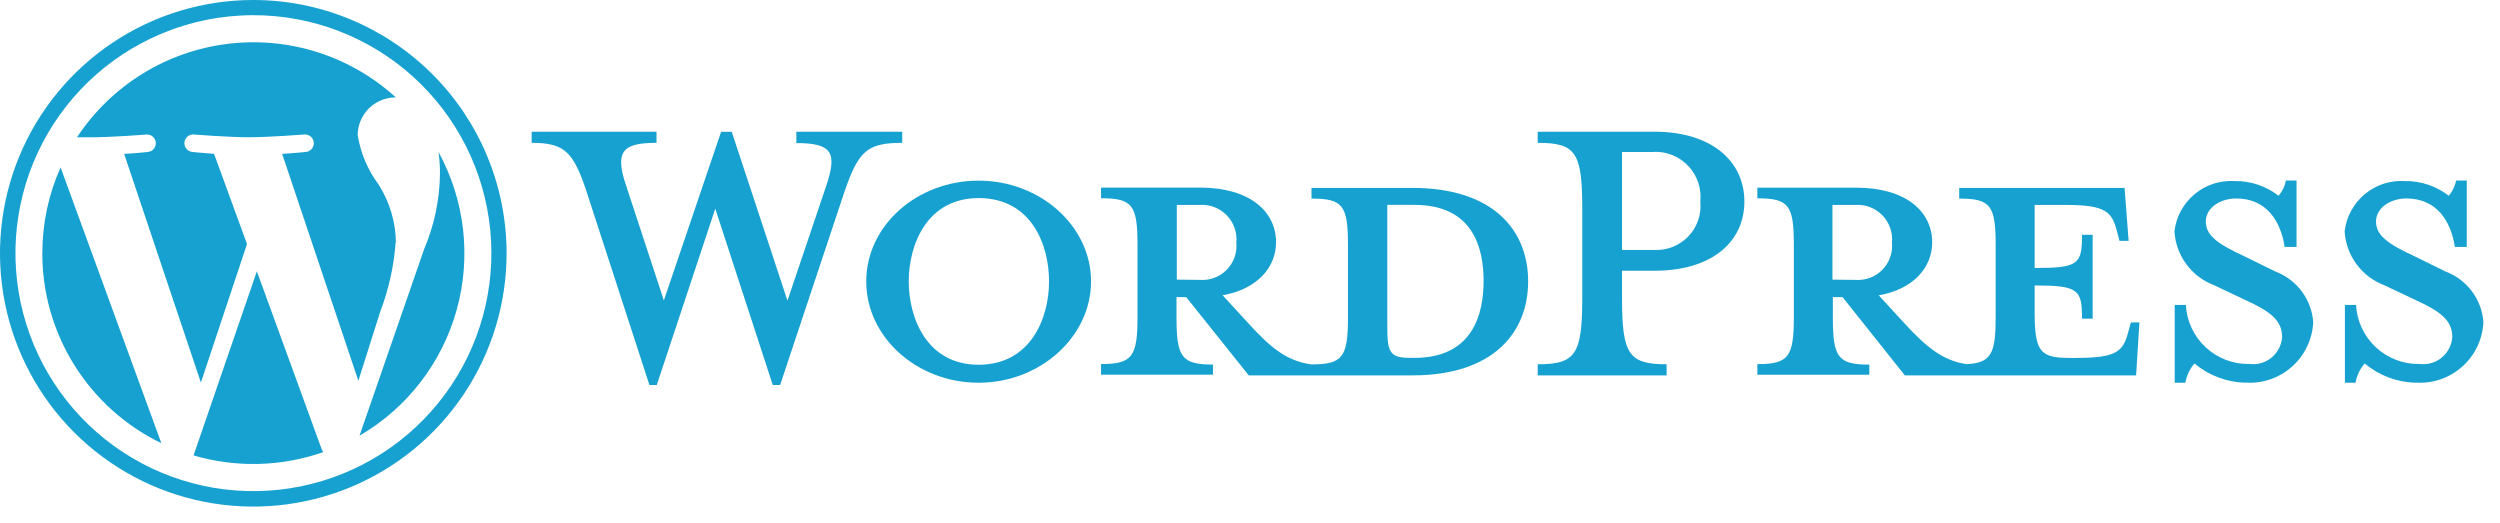 <svg width="129" height="27" viewBox="0 0 129 27" fill="none" xmlns="http://www.w3.org/2000/svg">
<g clip-path="url(#clip0)">
<path d="M13.07 0.784C16.115 0.782 19.052 1.912 21.311 3.954C23.569 5.996 24.989 8.804 25.294 11.834C25.598 14.864 24.767 17.898 22.96 20.349C21.153 22.8 18.5 24.492 15.516 25.097C12.532 25.702 9.429 25.177 6.811 23.623C4.192 22.069 2.244 19.598 1.345 16.689C0.446 13.78 0.659 10.64 1.945 7.88C3.23 5.12 5.495 2.935 8.3 1.751C9.809 1.113 11.431 0.784 13.07 0.784ZM13.07 0C10.485 0 7.958 0.767 5.809 2.203C3.659 3.639 1.984 5.68 0.995 8.068C0.006 10.457 -0.253 13.085 0.251 15.62C0.755 18.155 2 20.484 3.828 22.312C5.656 24.14 7.985 25.385 10.52 25.889C13.056 26.393 15.683 26.134 18.072 25.145C20.46 24.156 22.501 22.481 23.937 20.331C25.373 18.182 26.14 15.655 26.14 13.07C26.139 9.604 24.762 6.28 22.311 3.829C19.86 1.378 16.536 0.001 13.07 0" fill="#17A1D0"/>
<path d="M2.183 13.07C2.182 15.116 2.758 17.12 3.845 18.854C4.931 20.587 6.484 21.979 8.326 22.87L3.126 8.637C2.502 10.031 2.182 11.541 2.185 13.068L2.183 13.07ZM20.43 12.519C20.416 11.453 20.104 10.412 19.53 9.513C18.971 8.763 18.602 7.888 18.455 6.964C18.461 6.471 18.652 5.997 18.991 5.639C19.331 5.28 19.793 5.063 20.285 5.03H20.429C19.265 3.968 17.884 3.171 16.382 2.693C14.88 2.216 13.292 2.07 11.728 2.265C10.164 2.46 8.661 2.992 7.323 3.824C5.984 4.656 4.842 5.768 3.974 7.084H4.683C5.82 7.084 7.583 6.94 7.583 6.94C7.698 6.939 7.809 6.981 7.894 7.059C7.979 7.137 8.031 7.245 8.039 7.359C8.047 7.474 8.011 7.588 7.939 7.677C7.866 7.767 7.762 7.825 7.648 7.84C7.648 7.84 7.06 7.905 6.406 7.94L10.366 19.74L12.745 12.591L11.045 7.938C10.457 7.899 9.908 7.838 9.908 7.838C9.794 7.823 9.69 7.765 9.617 7.675C9.544 7.586 9.509 7.472 9.517 7.357C9.525 7.243 9.577 7.135 9.662 7.057C9.747 6.979 9.858 6.937 9.973 6.938C9.973 6.938 11.773 7.082 12.835 7.082C13.897 7.082 15.735 6.938 15.735 6.938C15.85 6.937 15.961 6.979 16.046 7.057C16.131 7.135 16.183 7.243 16.191 7.357C16.199 7.472 16.163 7.586 16.091 7.675C16.018 7.765 15.914 7.823 15.8 7.838C15.8 7.838 15.212 7.903 14.558 7.938L18.492 19.648L19.616 16.093C20.057 14.941 20.326 13.73 20.416 12.499L20.43 12.519ZM13.254 13.999L9.987 23.499C12.181 24.143 14.521 24.084 16.679 23.329L16.601 23.185L13.254 13.999ZM22.625 7.83C22.677 8.202 22.703 8.578 22.703 8.954C22.687 10.298 22.409 11.627 21.883 12.864L18.55 22.483C21.003 21.056 22.802 18.727 23.564 15.993C24.326 13.259 23.99 10.335 22.628 7.845" fill="#17A1D0"/>
<path d="M72.862 9.698H67.673V10.247C69.294 10.247 69.555 10.6 69.555 12.647V16.359C69.555 18.424 69.294 18.803 67.673 18.803C66.418 18.633 65.582 17.967 64.419 16.686L63.086 15.235C64.886 14.921 65.844 13.784 65.844 12.503C65.844 10.909 64.485 9.68 61.923 9.68H56.813V10.229C58.434 10.229 58.695 10.582 58.695 12.629V16.341C58.695 18.406 58.434 18.785 56.813 18.785V19.334H62.59V18.811C60.969 18.811 60.708 18.432 60.708 16.367V15.331H61.208L64.436 19.369H72.892C77.048 19.369 78.852 17.16 78.852 14.52C78.852 11.88 77.052 9.697 72.892 9.697L72.862 9.698ZM60.724 14.428V10.574H61.913C62.17 10.558 62.428 10.598 62.668 10.691C62.908 10.784 63.125 10.928 63.304 11.113C63.483 11.298 63.619 11.52 63.704 11.763C63.789 12.006 63.82 12.265 63.795 12.521C63.819 12.776 63.788 13.033 63.703 13.275C63.617 13.516 63.48 13.736 63.301 13.919C63.121 14.102 62.904 14.244 62.665 14.334C62.425 14.425 62.168 14.461 61.913 14.442L60.724 14.428ZM72.983 18.466H72.774C71.728 18.466 71.585 18.205 71.585 16.872V10.572H72.985C76.004 10.572 76.553 12.781 76.553 14.493C76.553 16.205 76.004 18.466 72.985 18.466" fill="#17A1D0"/>
<path d="M40.633 15.513L42.633 9.592C43.208 7.88 42.947 7.383 41.091 7.383V6.796H46.554V7.371C44.724 7.371 44.293 7.802 43.561 9.933L40.254 19.866H39.875L36.908 10.766L33.889 19.866H33.51L30.282 9.933C29.589 7.816 29.119 7.371 27.433 7.371V6.796H33.876V7.371C32.164 7.371 31.693 7.776 32.308 9.58L34.255 15.501L37.209 6.801H37.758L40.633 15.513Z" fill="#17A1D0"/>
<path d="M50.498 19.749C47.309 19.749 44.698 17.396 44.698 14.521C44.698 11.646 47.312 9.321 50.498 9.321C53.684 9.321 56.298 11.674 56.298 14.521C56.298 17.368 53.684 19.749 50.498 19.749ZM50.498 10.221C47.832 10.221 46.891 12.621 46.891 14.521C46.891 16.421 47.832 18.821 50.498 18.821C53.164 18.821 54.131 16.442 54.131 14.521C54.131 12.6 53.203 10.221 50.498 10.221Z" fill="#17A1D0"/>
<path d="M85.997 18.796V19.371H79.345V18.796C81.292 18.796 81.645 18.296 81.645 15.396V10.743C81.645 7.843 81.292 7.371 79.345 7.371V6.796H85.357C88.35 6.796 90.01 8.338 90.01 10.403C90.01 12.468 88.35 13.971 85.357 13.971H83.697V15.396C83.697 18.296 84.05 18.796 85.997 18.796ZM85.357 7.844H83.697V12.896H85.357C85.684 12.913 86.012 12.859 86.316 12.738C86.621 12.617 86.896 12.431 87.122 12.193C87.348 11.956 87.52 11.672 87.626 11.362C87.732 11.052 87.769 10.722 87.736 10.396C87.77 10.067 87.733 9.734 87.628 9.42C87.523 9.106 87.353 8.818 87.127 8.576C86.902 8.333 86.628 8.141 86.322 8.014C86.017 7.886 85.688 7.824 85.357 7.834" fill="#17A1D0"/>
<path d="M109.954 16.638L109.81 17.161C109.549 18.115 109.235 18.468 107.17 18.468H106.765C105.249 18.468 104.988 18.115 104.988 16.068V14.73C107.249 14.73 107.432 14.939 107.432 16.442H107.981V12.116H107.432C107.432 13.632 107.262 13.828 104.988 13.828V10.574H106.582C108.647 10.574 108.961 10.927 109.222 11.881L109.366 12.43H109.837L109.628 9.698H101.094V10.247C102.715 10.247 102.976 10.6 102.976 12.647V16.359C102.976 18.241 102.754 18.725 101.476 18.79C100.261 18.607 99.424 17.94 98.276 16.69L96.943 15.239C98.743 14.925 99.701 13.788 99.701 12.507C99.701 10.913 98.342 9.684 95.78 9.684H90.68V10.233C92.301 10.233 92.562 10.586 92.562 12.633V16.345C92.562 18.41 92.301 18.789 90.68 18.789V19.338H96.457V18.815C94.836 18.815 94.575 18.436 94.575 16.371V15.331H95.075L98.29 19.369H110.223L110.393 16.637L109.954 16.638ZM94.554 14.429V10.574H95.743C96 10.558 96.257 10.597 96.498 10.69C96.738 10.784 96.955 10.928 97.134 11.113C97.313 11.298 97.449 11.52 97.534 11.763C97.619 12.006 97.65 12.265 97.625 12.521C97.65 12.776 97.618 13.033 97.533 13.275C97.447 13.516 97.31 13.736 97.131 13.919C96.952 14.102 96.734 14.244 96.495 14.334C96.255 14.424 95.999 14.461 95.743 14.442L94.554 14.429Z" fill="#17A1D0"/>
<path d="M115.848 19.749C114.89 19.721 113.969 19.371 113.234 18.756C112.99 19.038 112.828 19.382 112.764 19.749H112.215V15.736H112.79C112.835 16.57 113.202 17.354 113.814 17.922C114.427 18.491 115.236 18.799 116.071 18.781C116.275 18.807 116.482 18.791 116.679 18.733C116.876 18.676 117.06 18.578 117.218 18.447C117.376 18.316 117.505 18.153 117.598 17.97C117.691 17.787 117.745 17.586 117.757 17.381C117.757 16.505 117.09 16.048 115.901 15.499L114.241 14.715C113.668 14.498 113.171 14.119 112.809 13.625C112.447 13.131 112.236 12.543 112.202 11.931C112.291 11.184 112.663 10.499 113.242 10.017C113.821 9.536 114.562 9.294 115.313 9.343C116.131 9.331 116.928 9.599 117.574 10.101C117.767 9.878 117.898 9.607 117.953 9.317H118.502V12.741H117.888C117.679 11.382 116.934 10.241 115.388 10.241C114.578 10.241 113.82 10.711 113.82 11.43C113.82 12.149 114.434 12.593 115.82 13.23L117.415 14.014C117.956 14.218 118.426 14.572 118.772 15.036C119.117 15.499 119.322 16.052 119.362 16.628C119.341 17.067 119.231 17.498 119.04 17.894C118.849 18.29 118.581 18.644 118.25 18.934C117.92 19.224 117.534 19.445 117.117 19.584C116.699 19.722 116.258 19.775 115.82 19.739" fill="#17A1D0"/>
<path d="M124.631 19.749C123.673 19.721 122.752 19.371 122.017 18.756C121.773 19.038 121.61 19.381 121.546 19.749H120.997V15.736H121.572C121.616 16.57 121.984 17.354 122.596 17.922C123.208 18.491 124.017 18.799 124.852 18.781C125.056 18.807 125.263 18.791 125.46 18.733C125.657 18.676 125.841 18.578 125.999 18.447C126.157 18.316 126.286 18.153 126.379 17.97C126.472 17.787 126.526 17.586 126.538 17.381C126.538 16.505 125.871 16.048 124.682 15.499L123.022 14.715C122.449 14.498 121.952 14.119 121.59 13.625C121.228 13.131 121.017 12.543 120.983 11.931C121.072 11.184 121.444 10.499 122.023 10.017C122.602 9.536 123.343 9.294 124.094 9.343C124.912 9.331 125.709 9.599 126.355 10.101C126.548 9.878 126.679 9.607 126.734 9.317H127.285V12.741H126.671C126.462 11.382 125.717 10.241 124.171 10.241C123.361 10.241 122.603 10.711 122.603 11.43C122.603 12.149 123.217 12.593 124.603 13.23L126.197 14.014C126.738 14.218 127.208 14.572 127.554 15.036C127.899 15.499 128.104 16.052 128.144 16.628C128.123 17.067 128.013 17.498 127.823 17.894C127.632 18.29 127.363 18.644 127.032 18.934C126.702 19.224 126.317 19.445 125.899 19.584C125.481 19.722 125.04 19.775 124.602 19.739" fill="#17A1D0"/>
</g>
<defs>
<clipPath id="clip0">
<rect width="128.147" height="26.139" fill="white"/>
</clipPath>
</defs>
</svg>
